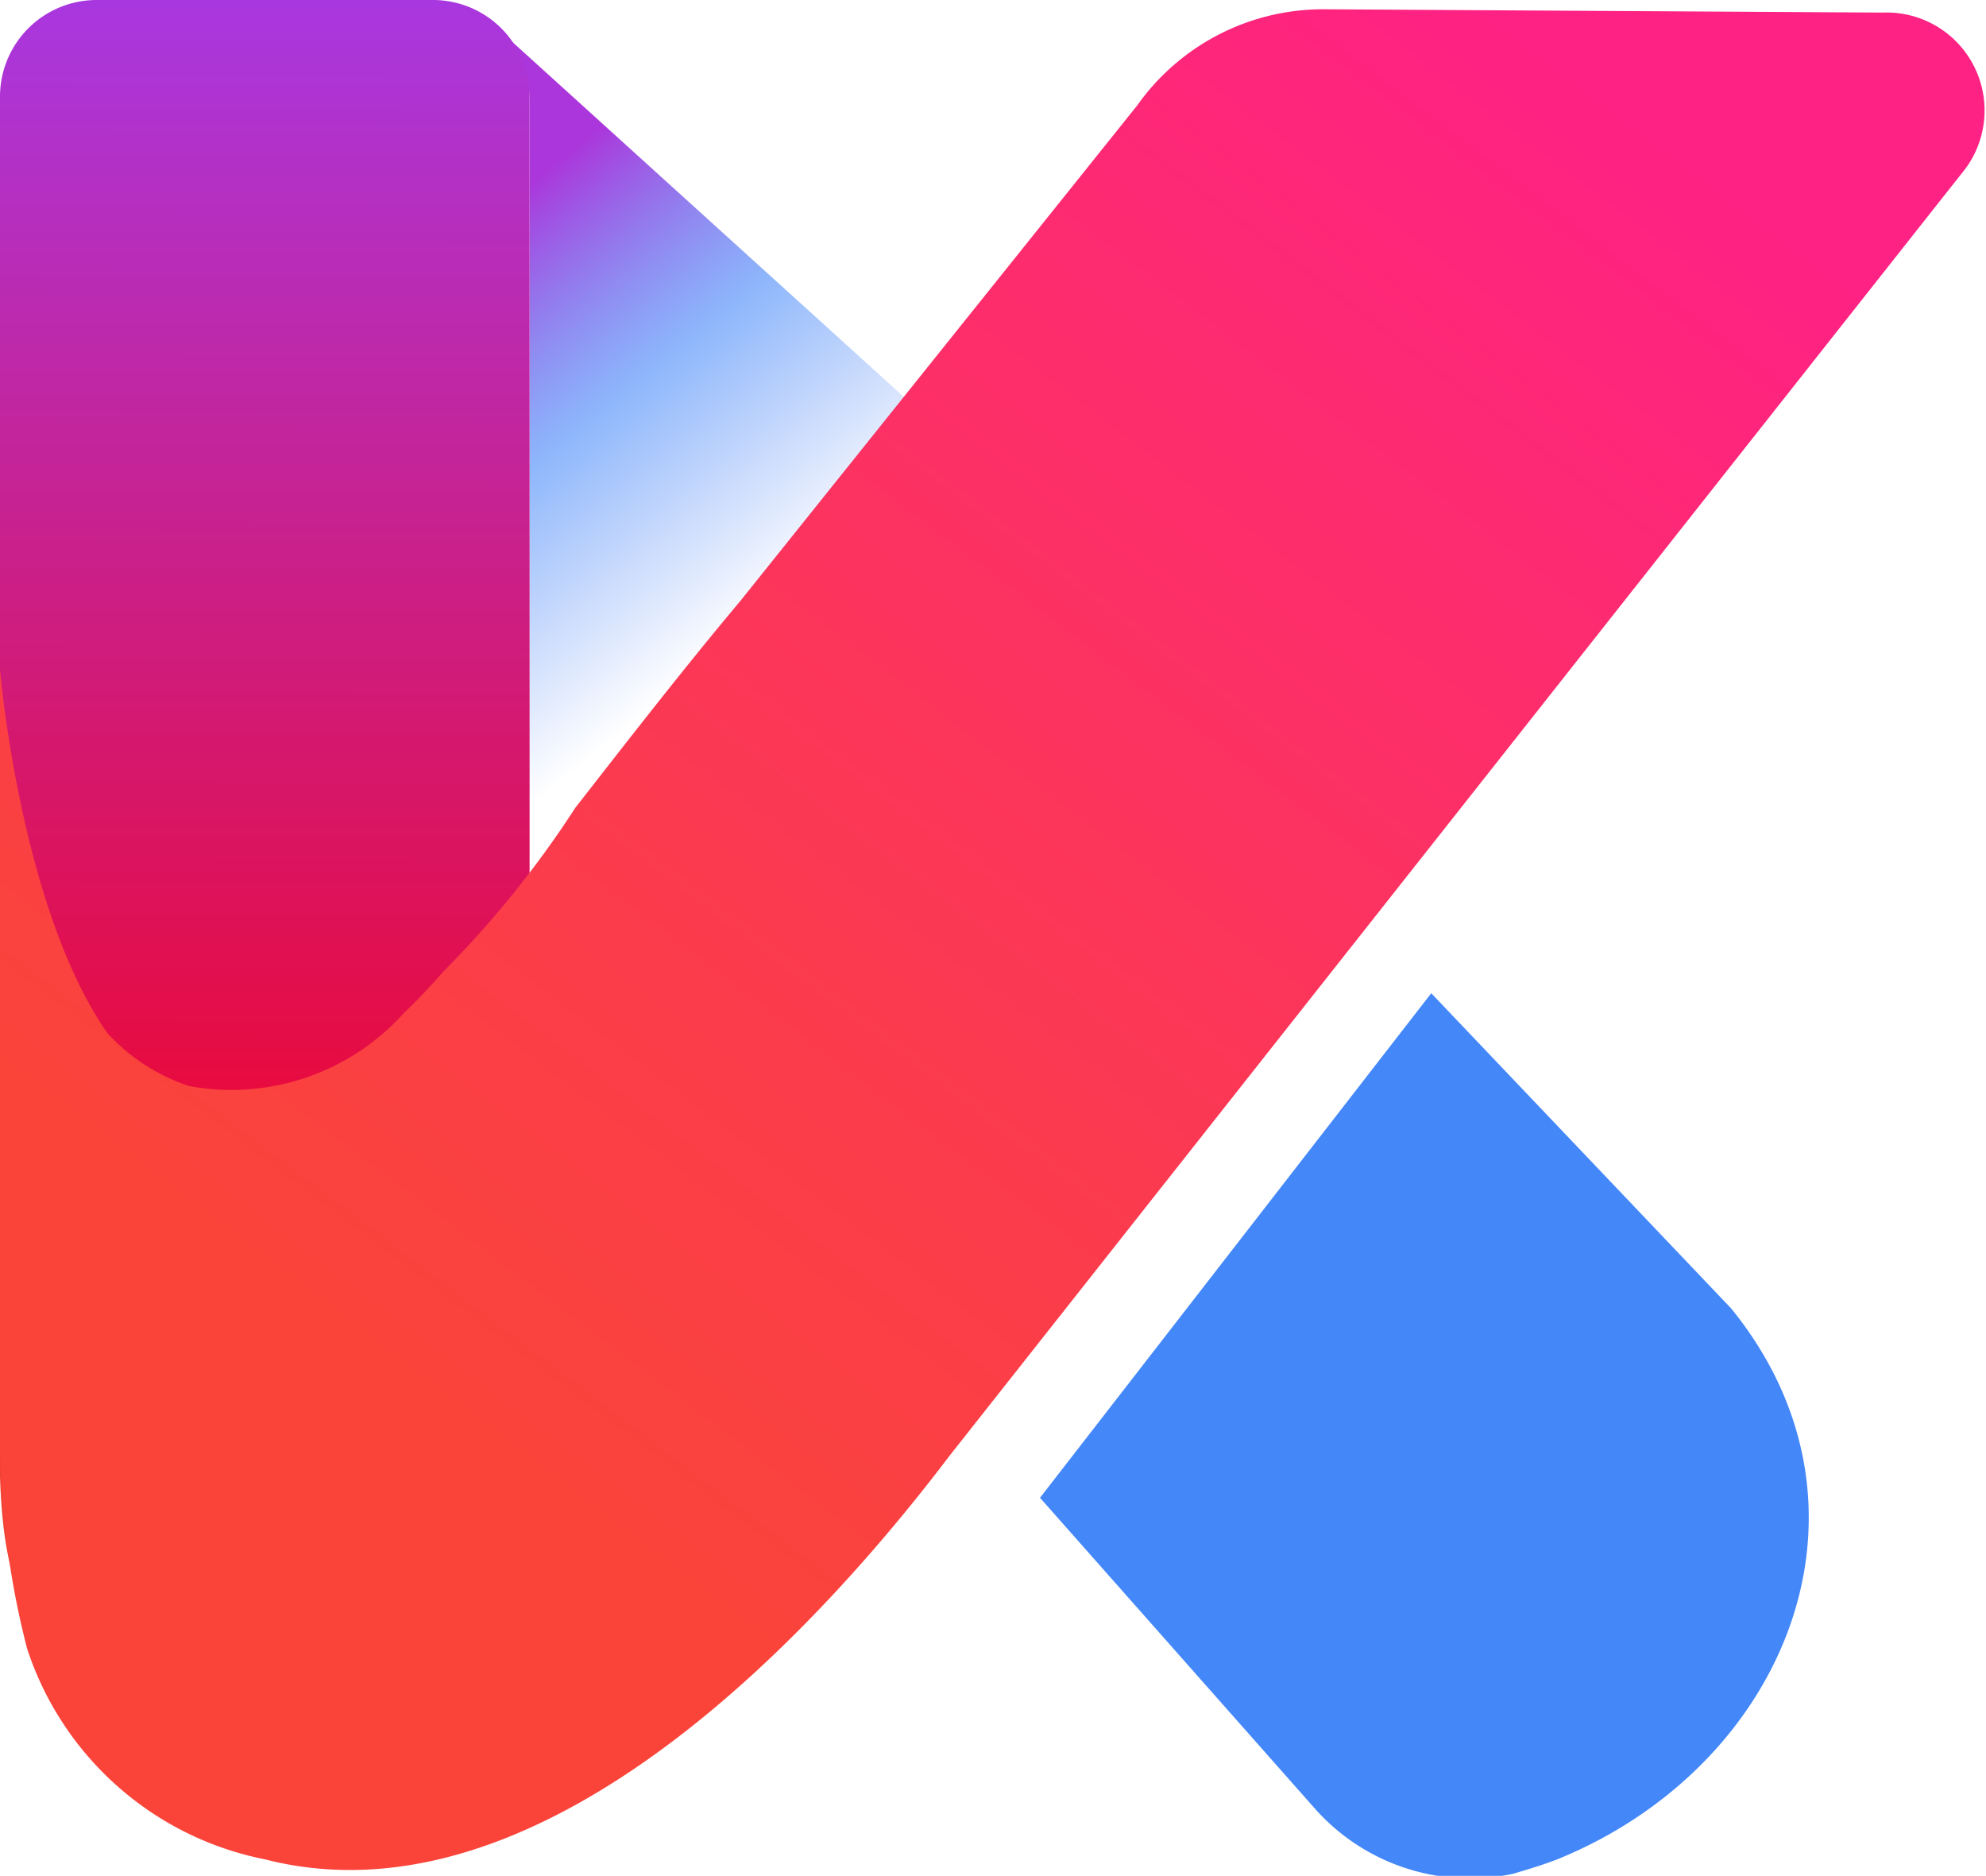 
<svg xmlns="http://www.w3.org/2000/svg" xmlns:xlink="http://www.w3.org/1999/xlink" viewBox="0 0 30 28.33"><defs><style>.cls-1{fill:#4387f9;}.cls-2{fill:url(#未命名的渐变_358);}.cls-3{fill:url(#未命名的渐变_343);}.cls-4{fill:url(#未命名的渐变_365);}</style><linearGradient id="未命名的渐变_358" x1="5.45" y1="2.87" x2="12.75" y2="11.96" gradientUnits="userSpaceOnUse"><stop offset="0.13" stop-color="#ab36db"/><stop offset="0.42" stop-color="#4387f9" stop-opacity="0.6"/><stop offset="0.76" stop-color="#4e81f5" stop-opacity="0"/><stop offset="0.98" stop-color="#4e81f5" stop-opacity="0"/></linearGradient><linearGradient id="未命名的渐变_343" x1="4.03" y1="-3.3" x2="3.97" y2="20.11" gradientUnits="userSpaceOnUse"><stop offset="0.1" stop-color="#a53aea"/><stop offset="0.28" stop-color="#b62ebe"/><stop offset="0.62" stop-color="#d5186e"/><stop offset="0.86" stop-color="#e90a3c"/><stop offset="0.98" stop-color="#f00529"/><stop offset="0.99" stop-color="#f04130"/></linearGradient><linearGradient id="未命名的渐变_365" x1="23.11" y1="-4.56" x2="-1.79" y2="28.28" gradientUnits="userSpaceOnUse"><stop offset="0.1" stop-color="#fe2284"/><stop offset="0.14" stop-color="#fe247f"/><stop offset="0.54" stop-color="#fb3b4d"/><stop offset="0.74" stop-color="#fa443a"/></linearGradient></defs><title>资源 6</title><g id="图层_2" data-name="图层 2"><g id="图层_1-2" data-name="图层 1"><path class="cls-1" d="M26.15,19.76,21.62,15l-5.91,7.62,4.14,4.68a3.13,3.13,0,0,0,3,1c.24-.07.47-.14.7-.23h0C27,26.65,28.58,22.75,26.15,19.76Z"/><path class="cls-2" d="M13.66,6,7.57.48v0A1.47,1.47,0,0,1,8,1.5V13.17Z"/><path class="cls-3" d="M6.53,0H1.46A1.46,1.46,0,0,0,0,1.47l0,20.8,0-3.37v1.18c0,3-.32,5.22,2.62,5.4A5.12,5.12,0,0,0,8,20.09V1.47A1.46,1.46,0,0,0,6.53,0Z"/><path class="cls-4" d="M28.44.19,20,.14a3.44,3.44,0,0,0-2.82,1.45l-6,7.49c-.84,1-1.67,2.07-2.49,3.12a15.31,15.31,0,0,1-2,2.48c-.2.23-.4.44-.59.62a3.5,3.5,0,0,1-3.25,1.1h0a2.92,2.92,0,0,1-1.23-.8C.3,13.7,0,10.11,0,10.11V20.27H0l0,1.37A12.85,12.85,0,0,0,.41,24.9,4.75,4.75,0,0,0,4,28.08H4c4.25,1.09,8.46-3.61,10.34-6.09h0L29.45,2.85h0l.23-.29A1.48,1.48,0,0,0,28.44.19Z"/></g></g></svg>